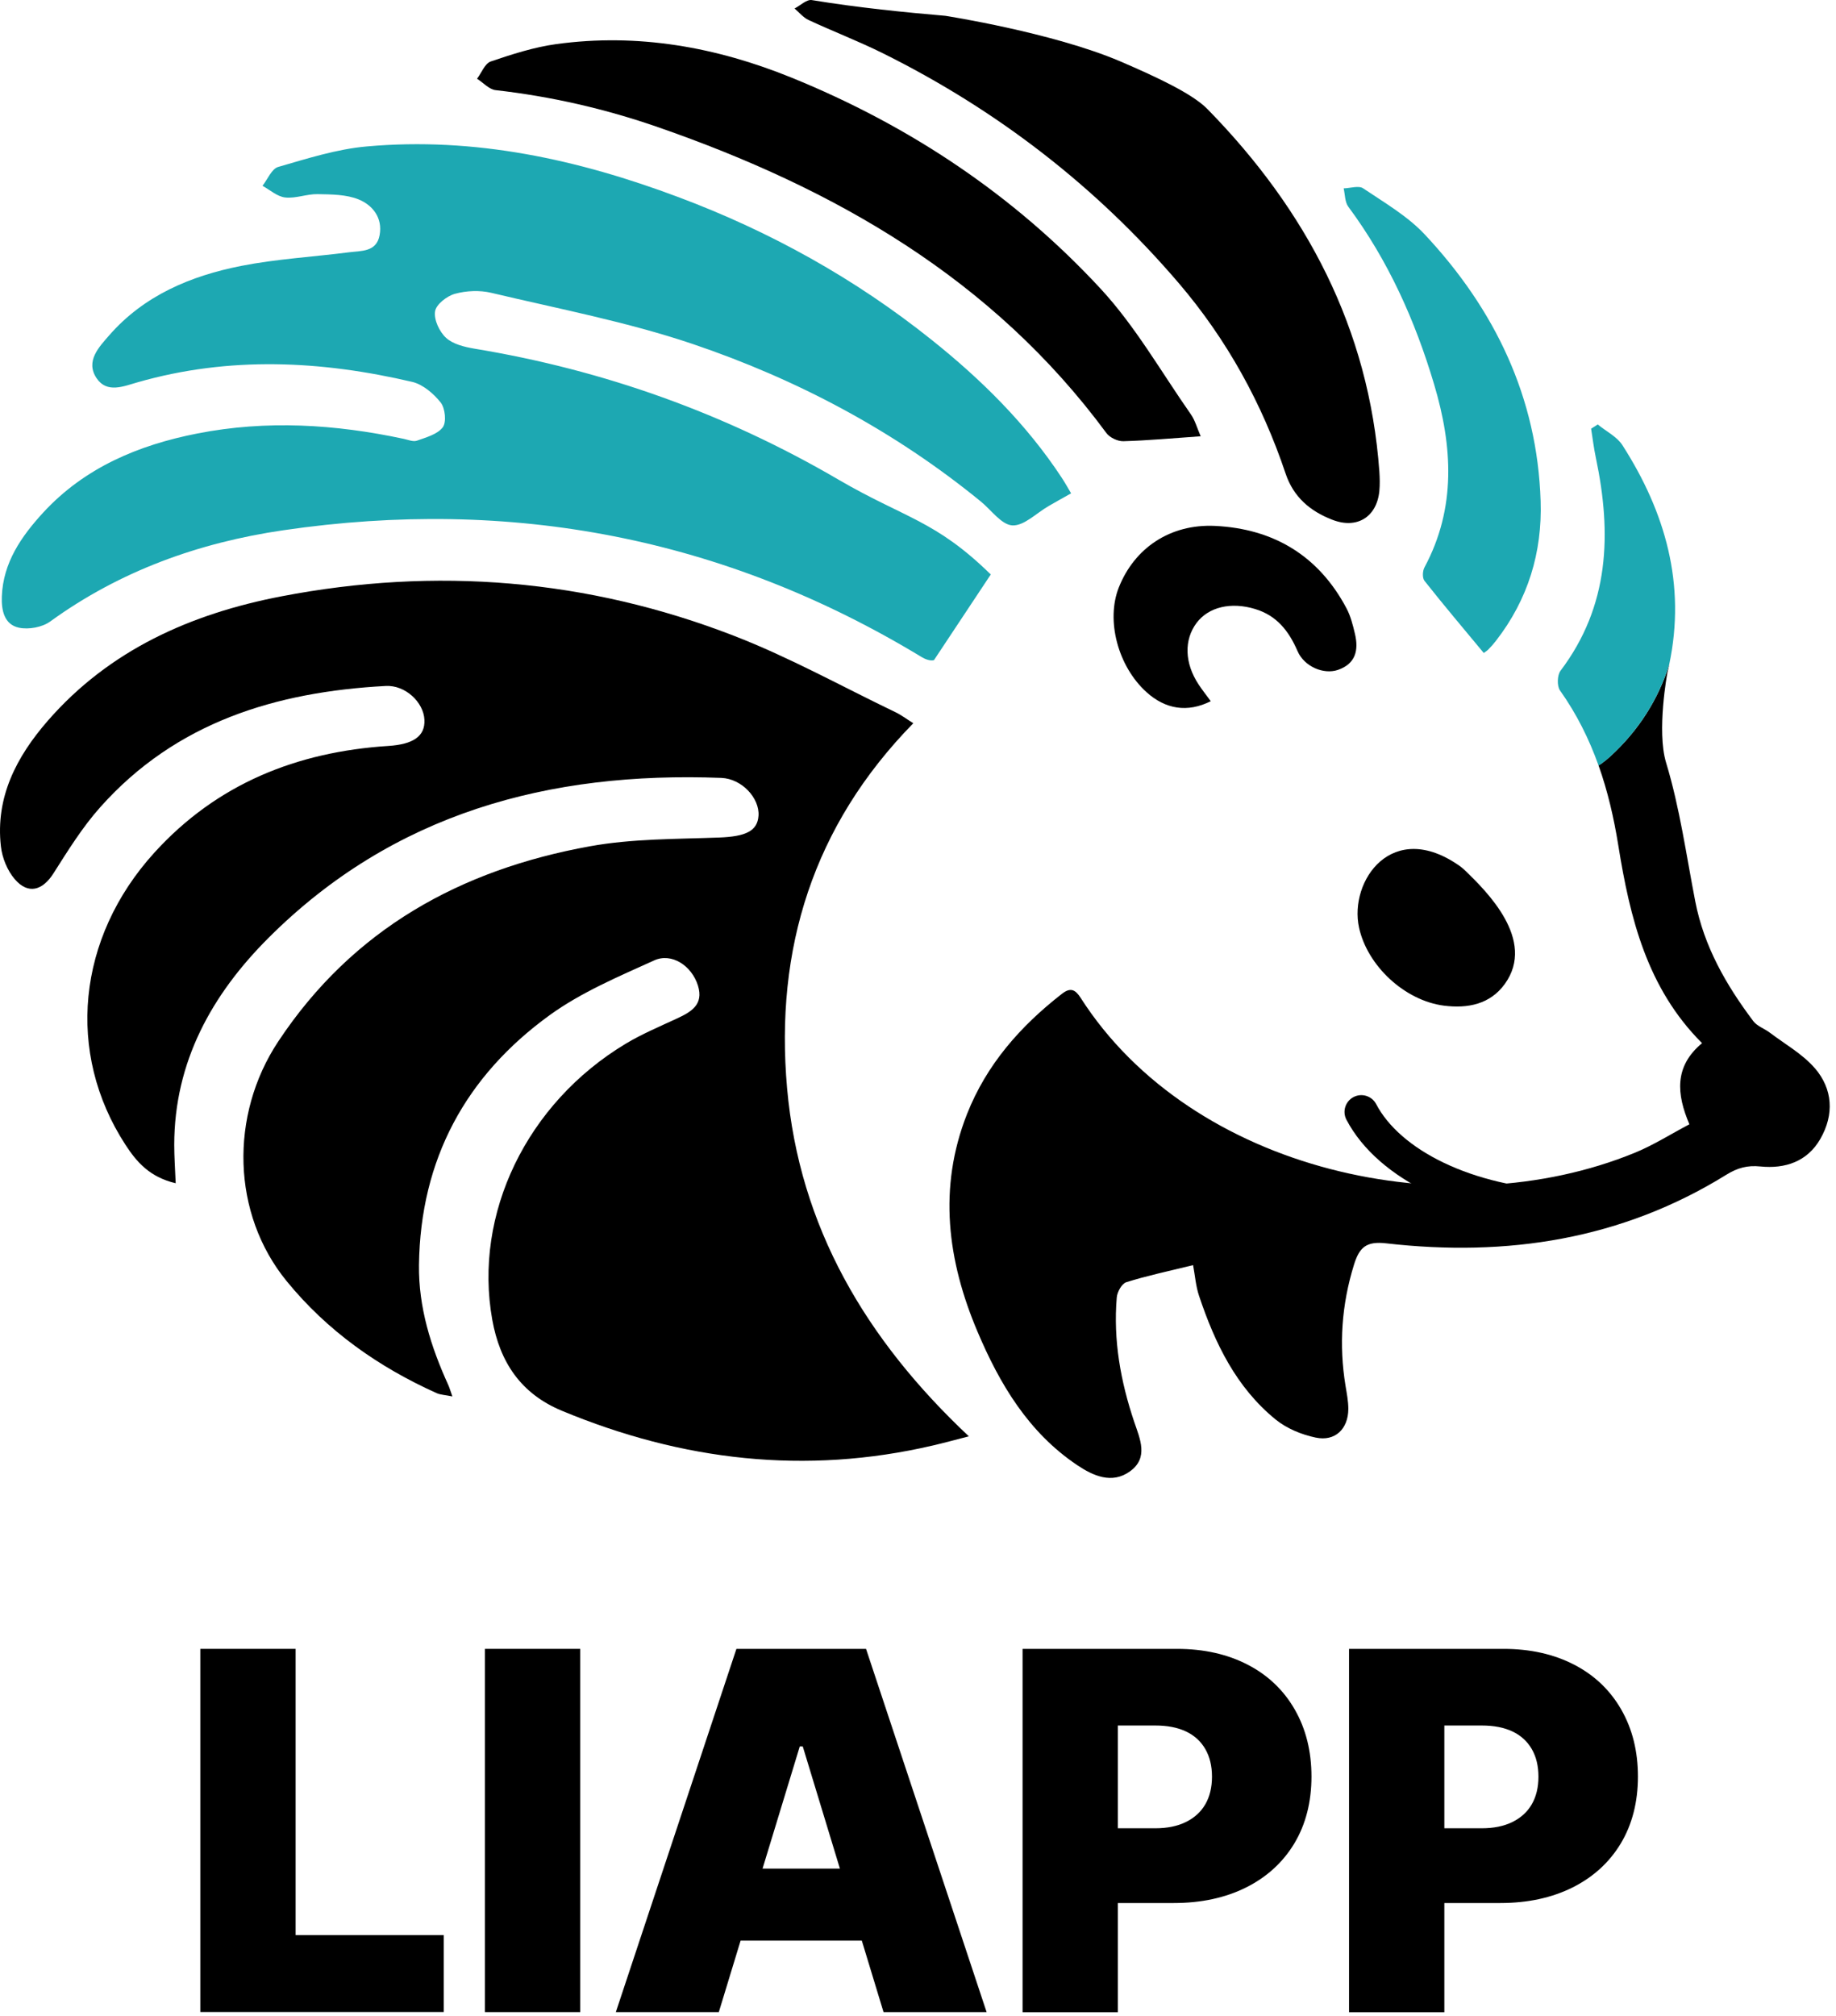 <svg width="215" height="236" viewBox="0 0 215 236" fill="none" xmlns="http://www.w3.org/2000/svg">
<path d="M23.456 193.01H34.616V226.51H51.966V235.52H23.456V193V193.01Z" fill="black"/>
<path d="M67.946 235.53H56.786V193.01H67.946V235.53Z" fill="black"/>
<path d="M72.115 235.53L86.236 193.01H101.415L115.535 235.53H103.465L94.005 204.43H93.656L84.175 235.53H72.106H72.115ZM105.415 218.73V227.16H82.076V218.73H105.415Z" fill="black"/>
<path d="M119.746 193.01H137.836C140.966 193.01 143.726 193.63 146.106 194.86C148.486 196.09 150.326 197.85 151.626 200.12C152.926 202.39 153.576 205 153.576 207.96C153.576 210.92 152.906 213.56 151.566 215.79C150.226 218.01 148.336 219.73 145.916 220.94C143.486 222.15 140.666 222.76 137.456 222.76H126.506V214.01H135.286C136.676 214.01 137.866 213.77 138.866 213.28C139.866 212.79 140.626 212.1 141.146 211.2C141.666 210.3 141.926 209.22 141.926 207.97C141.926 206.72 141.666 205.64 141.146 204.74C140.626 203.84 139.876 203.15 138.886 202.68C137.896 202.21 136.696 201.98 135.286 201.98H130.906V235.54H119.746V193.02V193.01Z" fill="black"/>
<path d="M157.976 193.01H176.066C179.196 193.01 181.956 193.63 184.336 194.86C186.716 196.09 188.556 197.85 189.856 200.12C191.156 202.39 191.806 205 191.806 207.96C191.806 210.92 191.136 213.56 189.796 215.79C188.456 218.01 186.566 219.73 184.146 220.94C181.716 222.15 178.896 222.76 175.686 222.76H164.736V214.01H173.516C174.906 214.01 176.096 213.77 177.096 213.28C178.096 212.79 178.856 212.1 179.376 211.2C179.896 210.3 180.156 209.22 180.156 207.97C180.156 206.72 179.896 205.64 179.376 204.74C178.856 203.84 178.106 203.15 177.116 202.68C176.126 202.21 174.926 201.98 173.516 201.98H169.136V235.54H157.976V193.02V193.01Z" fill="black"/>
<path fill-rule="evenodd" clip-rule="evenodd" d="M158.499 128.419C159.46 127.914 160.649 128.284 161.154 129.245C162.522 131.851 165.241 134.275 169.088 136.115C172.914 137.946 177.734 139.136 183.089 139.351C184.174 139.395 185.018 140.309 184.975 141.394C184.931 142.479 184.017 143.323 182.932 143.28C177.11 143.046 171.757 141.751 167.391 139.662C163.045 137.583 159.553 134.653 157.673 131.073C157.168 130.112 157.538 128.923 158.499 128.419Z" fill="black"/>
<path d="M20.563 138.504C17.477 137.767 15.973 135.975 14.679 133.984C7.701 123.243 9.005 109.794 18.074 99.809C25.411 91.735 34.778 88.002 45.5 87.315C48.387 87.126 49.8 86.18 49.701 84.249C49.601 82.188 47.451 80.167 45.161 80.297C32.319 80.984 20.622 84.528 11.752 94.473C9.652 96.822 7.96 99.56 6.257 102.238C4.983 104.239 3.301 104.736 1.738 102.925C0.862 101.909 0.254 100.416 0.105 99.072C-0.552 93.308 1.947 88.569 5.57 84.398C12.818 76.066 22.384 71.835 32.957 69.804C51.025 66.33 68.785 67.773 85.947 74.423C92.428 76.932 98.57 80.347 104.852 83.363C105.519 83.681 106.116 84.139 106.952 84.657C95.205 96.653 90.726 111.098 92.169 127.374C93.613 143.631 101.397 156.801 113.453 168.13C111.9 168.528 110.566 168.897 109.232 169.205C94.309 172.679 79.875 170.987 65.808 165.143C60.99 163.143 58.541 159.459 57.645 154.482C55.425 142.118 61.667 129.126 73.314 122.148C75.196 121.023 77.237 120.167 79.228 119.241C80.91 118.464 82.443 117.618 81.726 115.348C81 113.049 78.66 111.486 76.6 112.422C72.408 114.323 68.068 116.155 64.375 118.823C54.519 125.96 49.223 135.736 49.064 148.071C49.004 153.038 50.458 157.647 52.488 162.107C52.638 162.436 52.737 162.794 52.976 163.461C52.17 163.292 51.592 163.282 51.105 163.063C44.295 159.997 38.312 155.776 33.574 149.972C27.133 142.098 26.864 130.55 32.578 121.919C41.299 108.748 53.942 101.8 69.083 99.062C74.031 98.166 79.168 98.226 84.235 98.037C87.291 97.917 88.705 97.3 88.824 95.478C88.954 93.418 86.873 91.158 84.474 91.058C64.305 90.282 46.047 95.18 31.414 109.813C24.813 116.414 20.413 124.288 20.403 134.014C20.403 135.398 20.503 136.782 20.573 138.494L20.563 138.504Z" fill="black"/>
<path d="M109.372 77.27C108.974 77.399 108.346 77.17 107.938 76.921C84.813 62.895 59.816 58.166 33.176 62.069C23.311 63.512 14.062 66.817 5.879 72.75C4.943 73.427 3.361 73.716 2.226 73.477C0.494 73.109 0.155 71.446 0.215 69.824C0.364 65.852 2.495 62.805 5.023 60.038C9.891 54.742 16.203 52.094 23.121 50.74C31.205 49.157 39.248 49.655 47.262 51.367C47.78 51.477 48.377 51.735 48.815 51.586C49.9 51.198 51.234 50.839 51.852 50.013C52.3 49.406 52.13 47.793 51.613 47.126C50.786 46.081 49.532 45.006 48.288 44.707C37.576 42.198 26.845 41.681 16.123 44.747C14.5 45.205 12.529 46.081 11.315 44.279C9.961 42.268 11.623 40.596 12.798 39.242C16.87 34.583 22.335 32.293 28.228 31.128C32.38 30.312 36.64 30.073 40.841 29.536C42.305 29.346 44.097 29.526 44.455 27.515C44.823 25.504 43.639 24.011 41.996 23.344C40.553 22.756 38.81 22.756 37.198 22.726C35.934 22.697 34.629 23.254 33.395 23.115C32.469 23.015 31.613 22.229 30.737 21.751C31.344 20.984 31.812 19.76 32.579 19.541C35.993 18.555 39.448 17.45 42.952 17.142C55.585 16.007 67.69 18.665 79.447 23.075C90.188 27.097 100.133 32.612 109.093 39.779C114.917 44.428 120.203 49.645 124.334 55.926C124.702 56.484 125.031 57.071 125.429 57.748C124.454 58.296 123.607 58.764 122.771 59.251C121.358 60.068 119.914 61.571 118.55 61.501C117.276 61.431 116.081 59.699 114.857 58.704C104.743 50.441 93.344 44.398 81.06 40.247C73.404 37.669 65.4 36.146 57.516 34.274C56.172 33.956 54.599 34.025 53.265 34.394C52.329 34.653 51.065 35.638 50.946 36.454C50.796 37.43 51.463 38.844 52.24 39.55C53.056 40.297 54.4 40.616 55.565 40.815C70.706 43.313 84.922 48.4 98.172 56.135C105.997 60.695 109.521 60.884 116.022 67.245" fill="#1DA8B2"/>
<path d="M110.705 1.851C106.076 1.453 100.511 0.905 95.066 0.009C94.459 -0.09 93.722 0.646 93.045 0.995C93.583 1.453 94.061 2.05 94.678 2.339C97.565 3.683 100.551 4.827 103.398 6.241C116.748 12.871 128.346 21.811 138.032 33.139C143.666 39.73 147.788 47.216 150.545 55.429C151.471 58.186 153.412 59.829 156.001 60.834C158.888 61.969 161.227 60.536 161.526 57.47C161.595 56.723 161.576 55.956 161.526 55.2C160.321 38.456 152.964 24.578 141.397 12.771C139.675 11.009 135.623 9.088 131.193 7.187C123.269 3.802 110.705 1.851 110.705 1.851Z" fill="black"/>
<path d="M140.61 51.068C137.295 51.297 134.428 51.566 131.551 51.646C130.884 51.666 129.959 51.228 129.56 50.69C116.231 32.622 97.794 22.089 77.048 14.882C70.856 12.732 64.534 11.288 58.033 10.551C57.267 10.462 56.59 9.675 55.863 9.217C56.391 8.521 56.779 7.435 57.466 7.197C59.965 6.35 62.523 5.524 65.121 5.166C74.668 3.852 83.877 5.504 92.717 9.098C106.524 14.713 118.739 22.846 128.864 33.776C132.945 38.176 135.981 43.542 139.446 48.49C139.943 49.197 140.172 50.083 140.6 51.058L140.61 51.068Z" fill="black"/>
<path d="M173.751 76.434C171.391 73.587 169.052 70.829 166.812 67.992C166.543 67.653 166.583 66.827 166.812 66.409C170.555 59.441 170.097 52.213 167.937 44.986C165.717 37.53 162.561 30.491 157.892 24.2C157.484 23.652 157.514 22.776 157.345 22.049C158.121 22.03 159.117 21.691 159.634 22.049C162.133 23.732 164.831 25.295 166.852 27.455C175.045 36.215 180.022 46.489 180.411 58.654C180.61 64.667 178.927 70.182 175.194 74.99C174.915 75.349 174.617 75.697 174.298 76.016C174.099 76.215 173.84 76.364 173.741 76.444L173.751 76.434Z" fill="#1DA8B2"/>
<path d="M141.785 82.078C139.057 83.452 136.469 83.024 134.249 81.013C130.914 77.997 129.491 72.621 131.014 68.768C132.836 64.169 137.007 61.312 142.283 61.561C149.132 61.889 154.408 65.045 157.673 71.197C158.161 72.113 158.43 73.178 158.669 74.204C159.117 76.095 158.758 77.698 156.678 78.415C154.995 78.992 152.736 78.027 151.949 76.225C150.934 73.875 149.52 72.053 146.972 71.287C144.154 70.431 141.536 71.048 140.133 72.9C138.629 74.901 138.709 77.618 140.362 80.127C140.77 80.744 141.228 81.322 141.775 82.068L141.785 82.078Z" fill="black"/>
<path d="M171.58 101.909C171.381 101.72 171.182 101.54 170.953 101.381C163.039 95.787 157.952 103.113 159.146 108.579C160.132 113.088 164.522 117.13 169.081 117.717C171.889 118.076 174.497 117.548 176.209 115.189C179.952 110.022 173.999 104.258 171.58 101.909Z" fill="black"/>
<path d="M212.525 125.044C211.092 123.382 209.061 122.247 207.269 120.893C206.632 120.405 205.756 120.126 205.308 119.519C202.132 115.298 199.544 110.789 198.519 105.512C197.463 100.077 196.707 94.552 195.104 89.276C193.979 85.582 195.253 78.753 195.253 78.753C195.253 78.753 195.393 78.166 195.462 77.867C195.462 77.828 195.472 77.798 195.482 77.758C194.188 81.859 191.908 85.483 188.583 88.529C188.245 88.838 187.897 89.126 187.528 89.385C187.419 89.465 187.299 89.525 187.19 89.584C188.265 92.601 188.992 95.746 189.509 98.972C190.873 107.444 192.864 115.667 199.315 122.107C196.03 124.835 196.328 128.08 197.832 131.605C195.622 132.769 193.621 134.044 191.46 134.93C169.768 143.829 139.565 137.15 126.544 116.801C125.946 115.876 125.389 115.527 124.364 116.324C119.486 120.116 115.523 124.616 113.234 130.42C109.829 139.071 110.954 147.592 114.468 155.875C117.057 161.997 120.441 167.682 126.146 171.504C127.987 172.739 130.197 173.754 132.308 172.241C134.538 170.648 133.492 168.428 132.815 166.427C131.223 161.699 130.356 156.87 130.775 151.883C130.824 151.236 131.362 150.26 131.89 150.091C134.259 149.344 136.708 148.827 139.714 148.09C139.943 149.325 140.033 150.559 140.411 151.684C142.263 157.219 144.761 162.415 149.4 166.178C150.695 167.224 152.437 167.94 154.079 168.279C156.359 168.757 157.882 167.254 157.892 164.924C157.892 164.018 157.713 163.112 157.564 162.216C156.777 157.418 157.106 152.729 158.549 148.06C159.186 146 159.993 145.263 162.352 145.542C176.458 147.154 189.907 145.104 202.162 137.508C203.456 136.711 204.611 136.383 206.154 136.542C209.031 136.831 211.639 135.985 213.172 133.307C214.805 130.45 214.626 127.473 212.515 125.024L212.525 125.044Z" fill="black"/>
<path d="M188.574 88.539C191.898 85.493 194.178 81.869 195.472 77.768C197.443 68.42 195.024 59.968 189.997 52.124C189.35 51.108 188.076 50.491 187.1 49.685C186.841 49.854 186.583 50.013 186.324 50.183C186.503 51.317 186.642 52.472 186.881 53.597C188.743 62.447 188.484 70.919 182.74 78.515C182.352 79.032 182.312 80.306 182.68 80.824C184.641 83.582 186.095 86.528 187.19 89.594C187.299 89.545 187.419 89.475 187.528 89.395C187.897 89.127 188.245 88.838 188.583 88.539H188.574Z" fill="#1DA8B2"/>
</svg>
